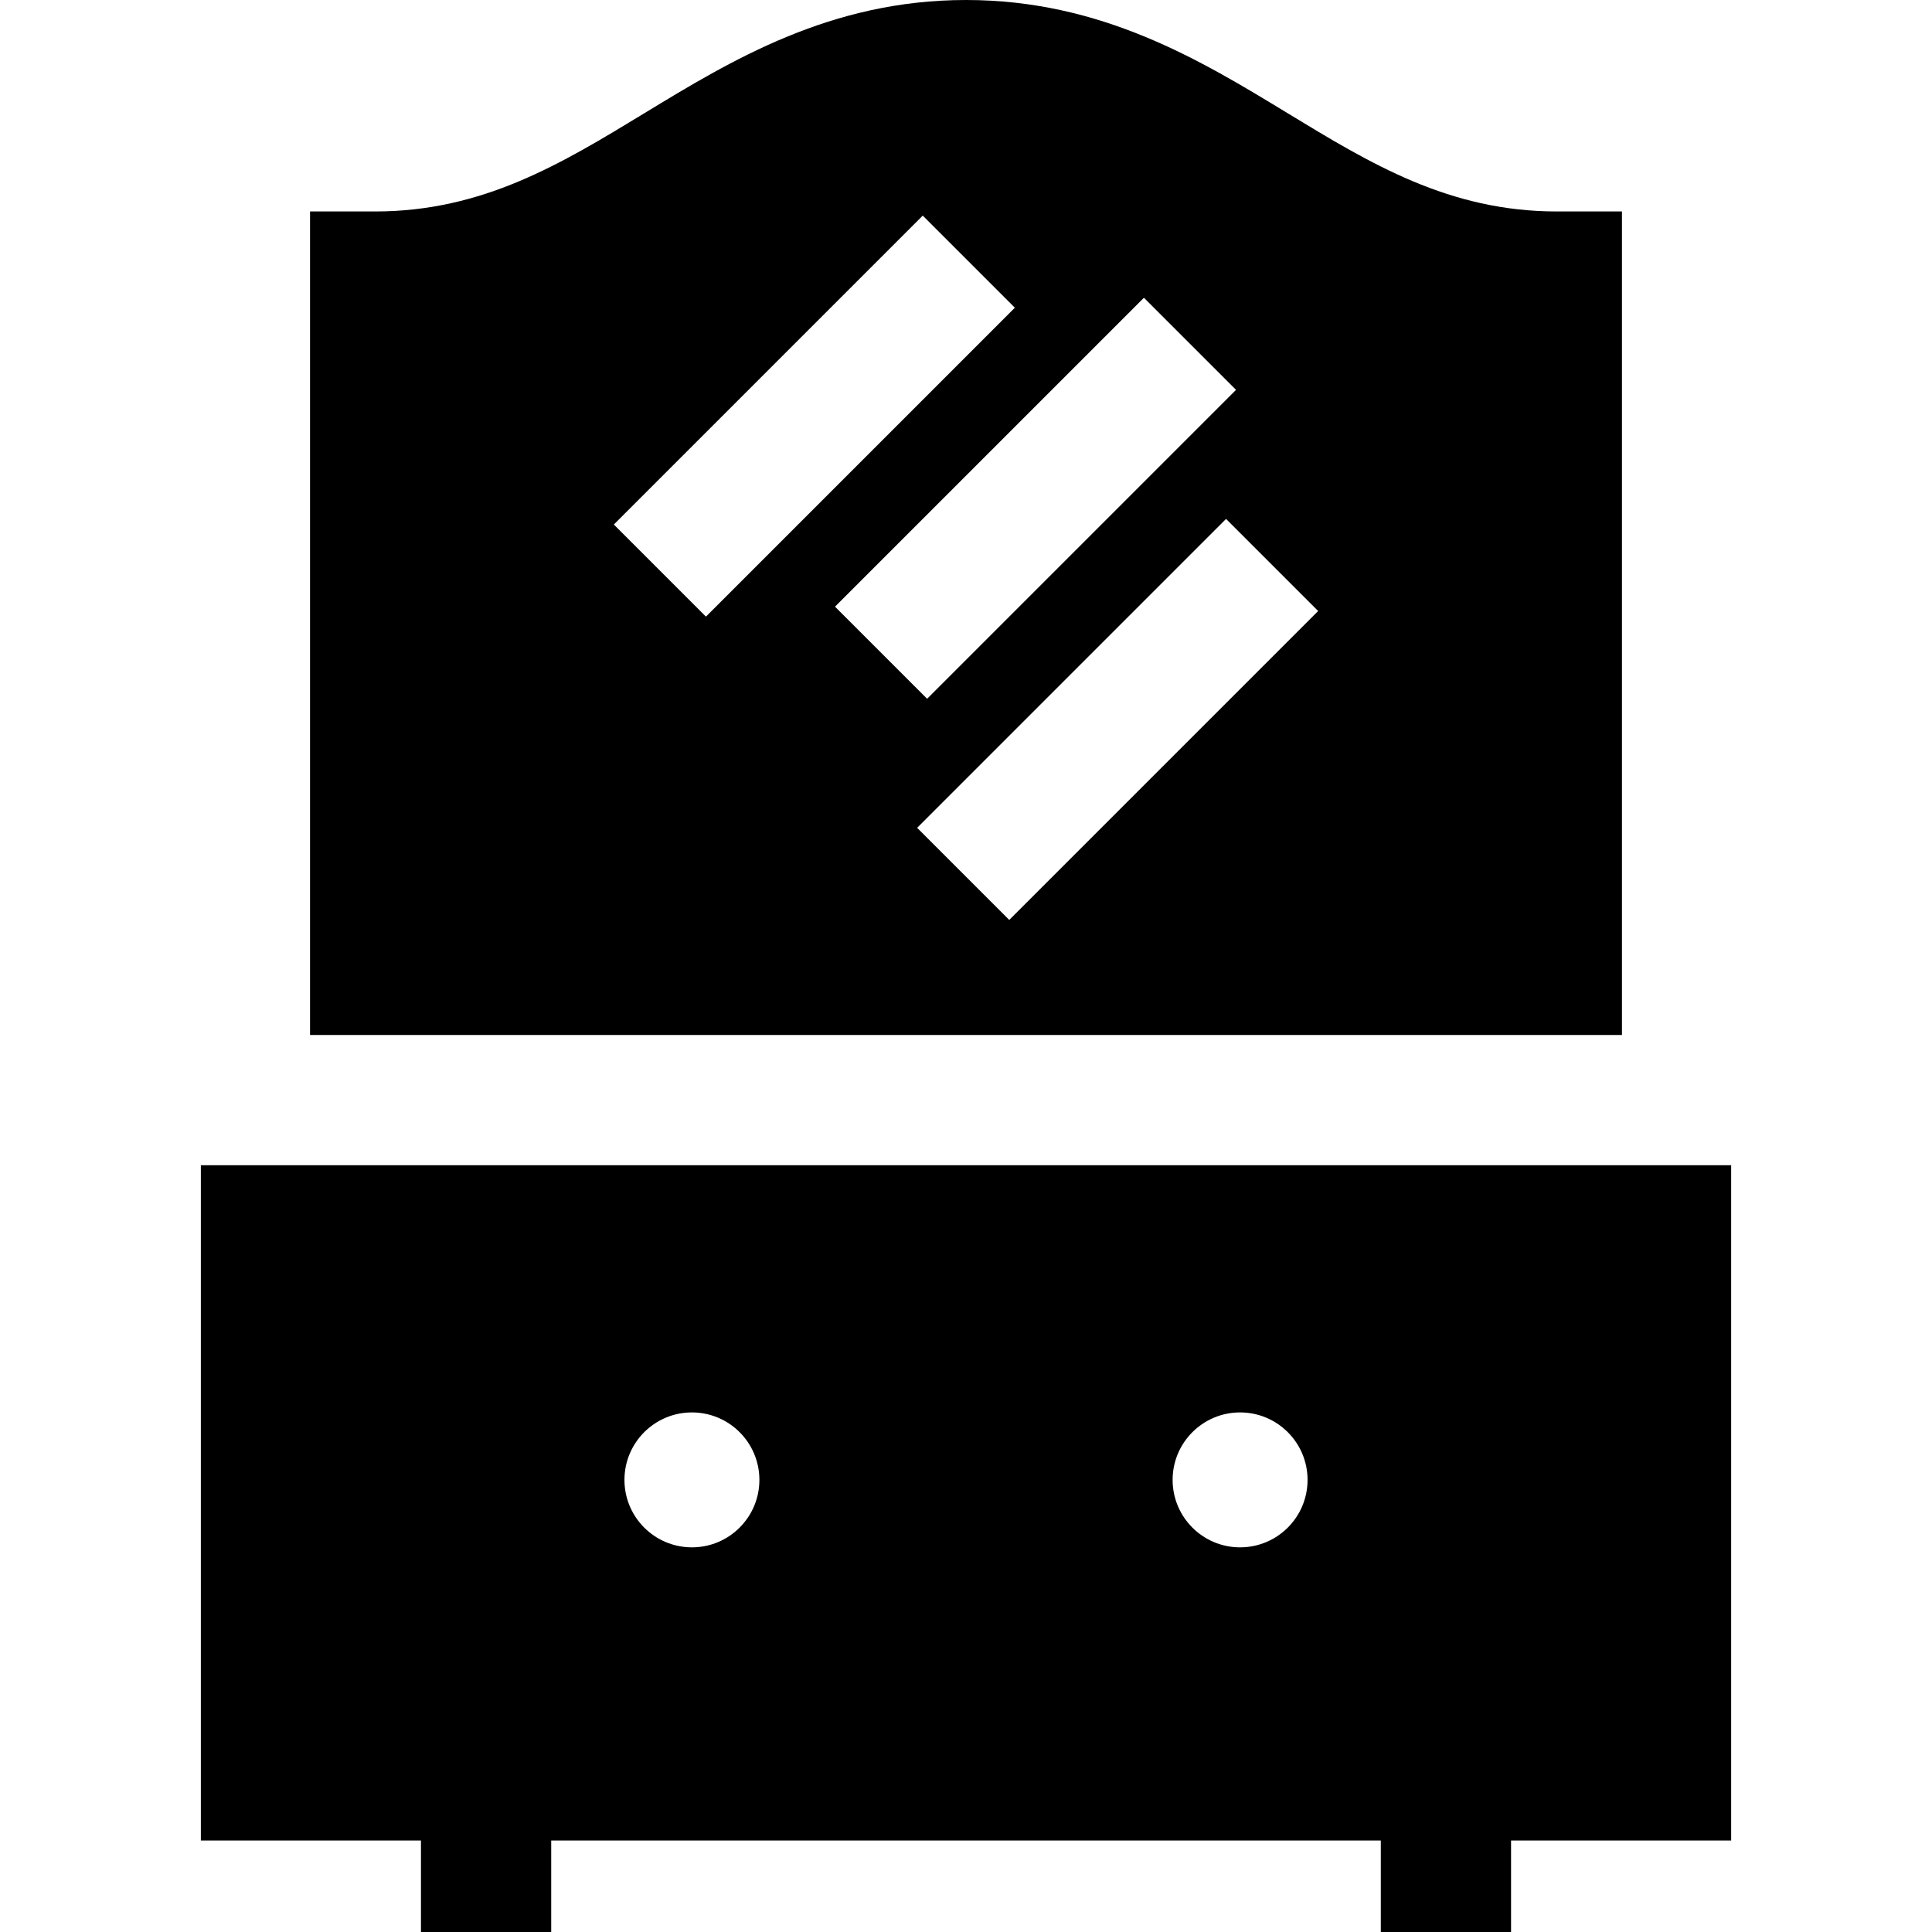 <?xml version="1.0" encoding="iso-8859-1"?>
<!-- Generator: Adobe Illustrator 19.0.0, SVG Export Plug-In . SVG Version: 6.00 Build 0)  -->
<svg version="1.1" id="Layer_1" xmlns="http://www.w3.org/2000/svg" xmlns:xlink="http://www.w3.org/1999/xlink" x="0px" y="0px"
	 viewBox="0 0 512 512" style="enable-background:new 0 0 512 512;" xml:space="preserve">
<g>
	<g>
		<g>
			<path d="M53.227,308.792v178.964h58.331V512h34.517v-24.243h219.852V512h34.517v-24.243h58.33V308.792H53.227z M183.366,410.063
				c-9.875,0-17.88-8.004-17.88-17.877s8.006-17.879,17.88-17.879c9.874,0,17.88,8.004,17.88,17.879
				S193.241,410.063,183.366,410.063z M328.636,410.063c-9.875,0-17.88-8.004-17.88-17.877s8.006-17.879,17.88-17.879
				c9.874,0,17.88,8.004,17.88,17.879S338.511,410.063,328.636,410.063z"/>
			<path d="M429.837,56.038h-17.258c-28.554,0-49.312-12.632-71.29-26.005C318.153,15.956,291.93,0,256.001,0
				c-35.929,0-62.151,15.956-85.287,30.034c-21.978,13.373-42.736,26.005-71.291,26.005H82.164v218.237h347.672V56.038z
				 M162.675,139.006l81.866-81.866l24.407,24.407l-81.866,81.866L162.675,139.006z M303.151,78.909l24.407,24.407l-81.866,81.866
				l-24.407-24.407L303.151,78.909z M267.46,243.79l-24.407-24.407l81.866-81.866l24.407,24.407L267.46,243.79z"/>
		</g>
	</g>
</g>
<g>
</g>
<g>
</g>
<g>
</g>
<g>
</g>
<g>
</g>
<g>
</g>
<g>
</g>
<g>
</g>
<g>
</g>
<g>
</g>
<g>
</g>
<g>
</g>
<g>
</g>
<g>
</g>
<g>
</g>
</svg>
